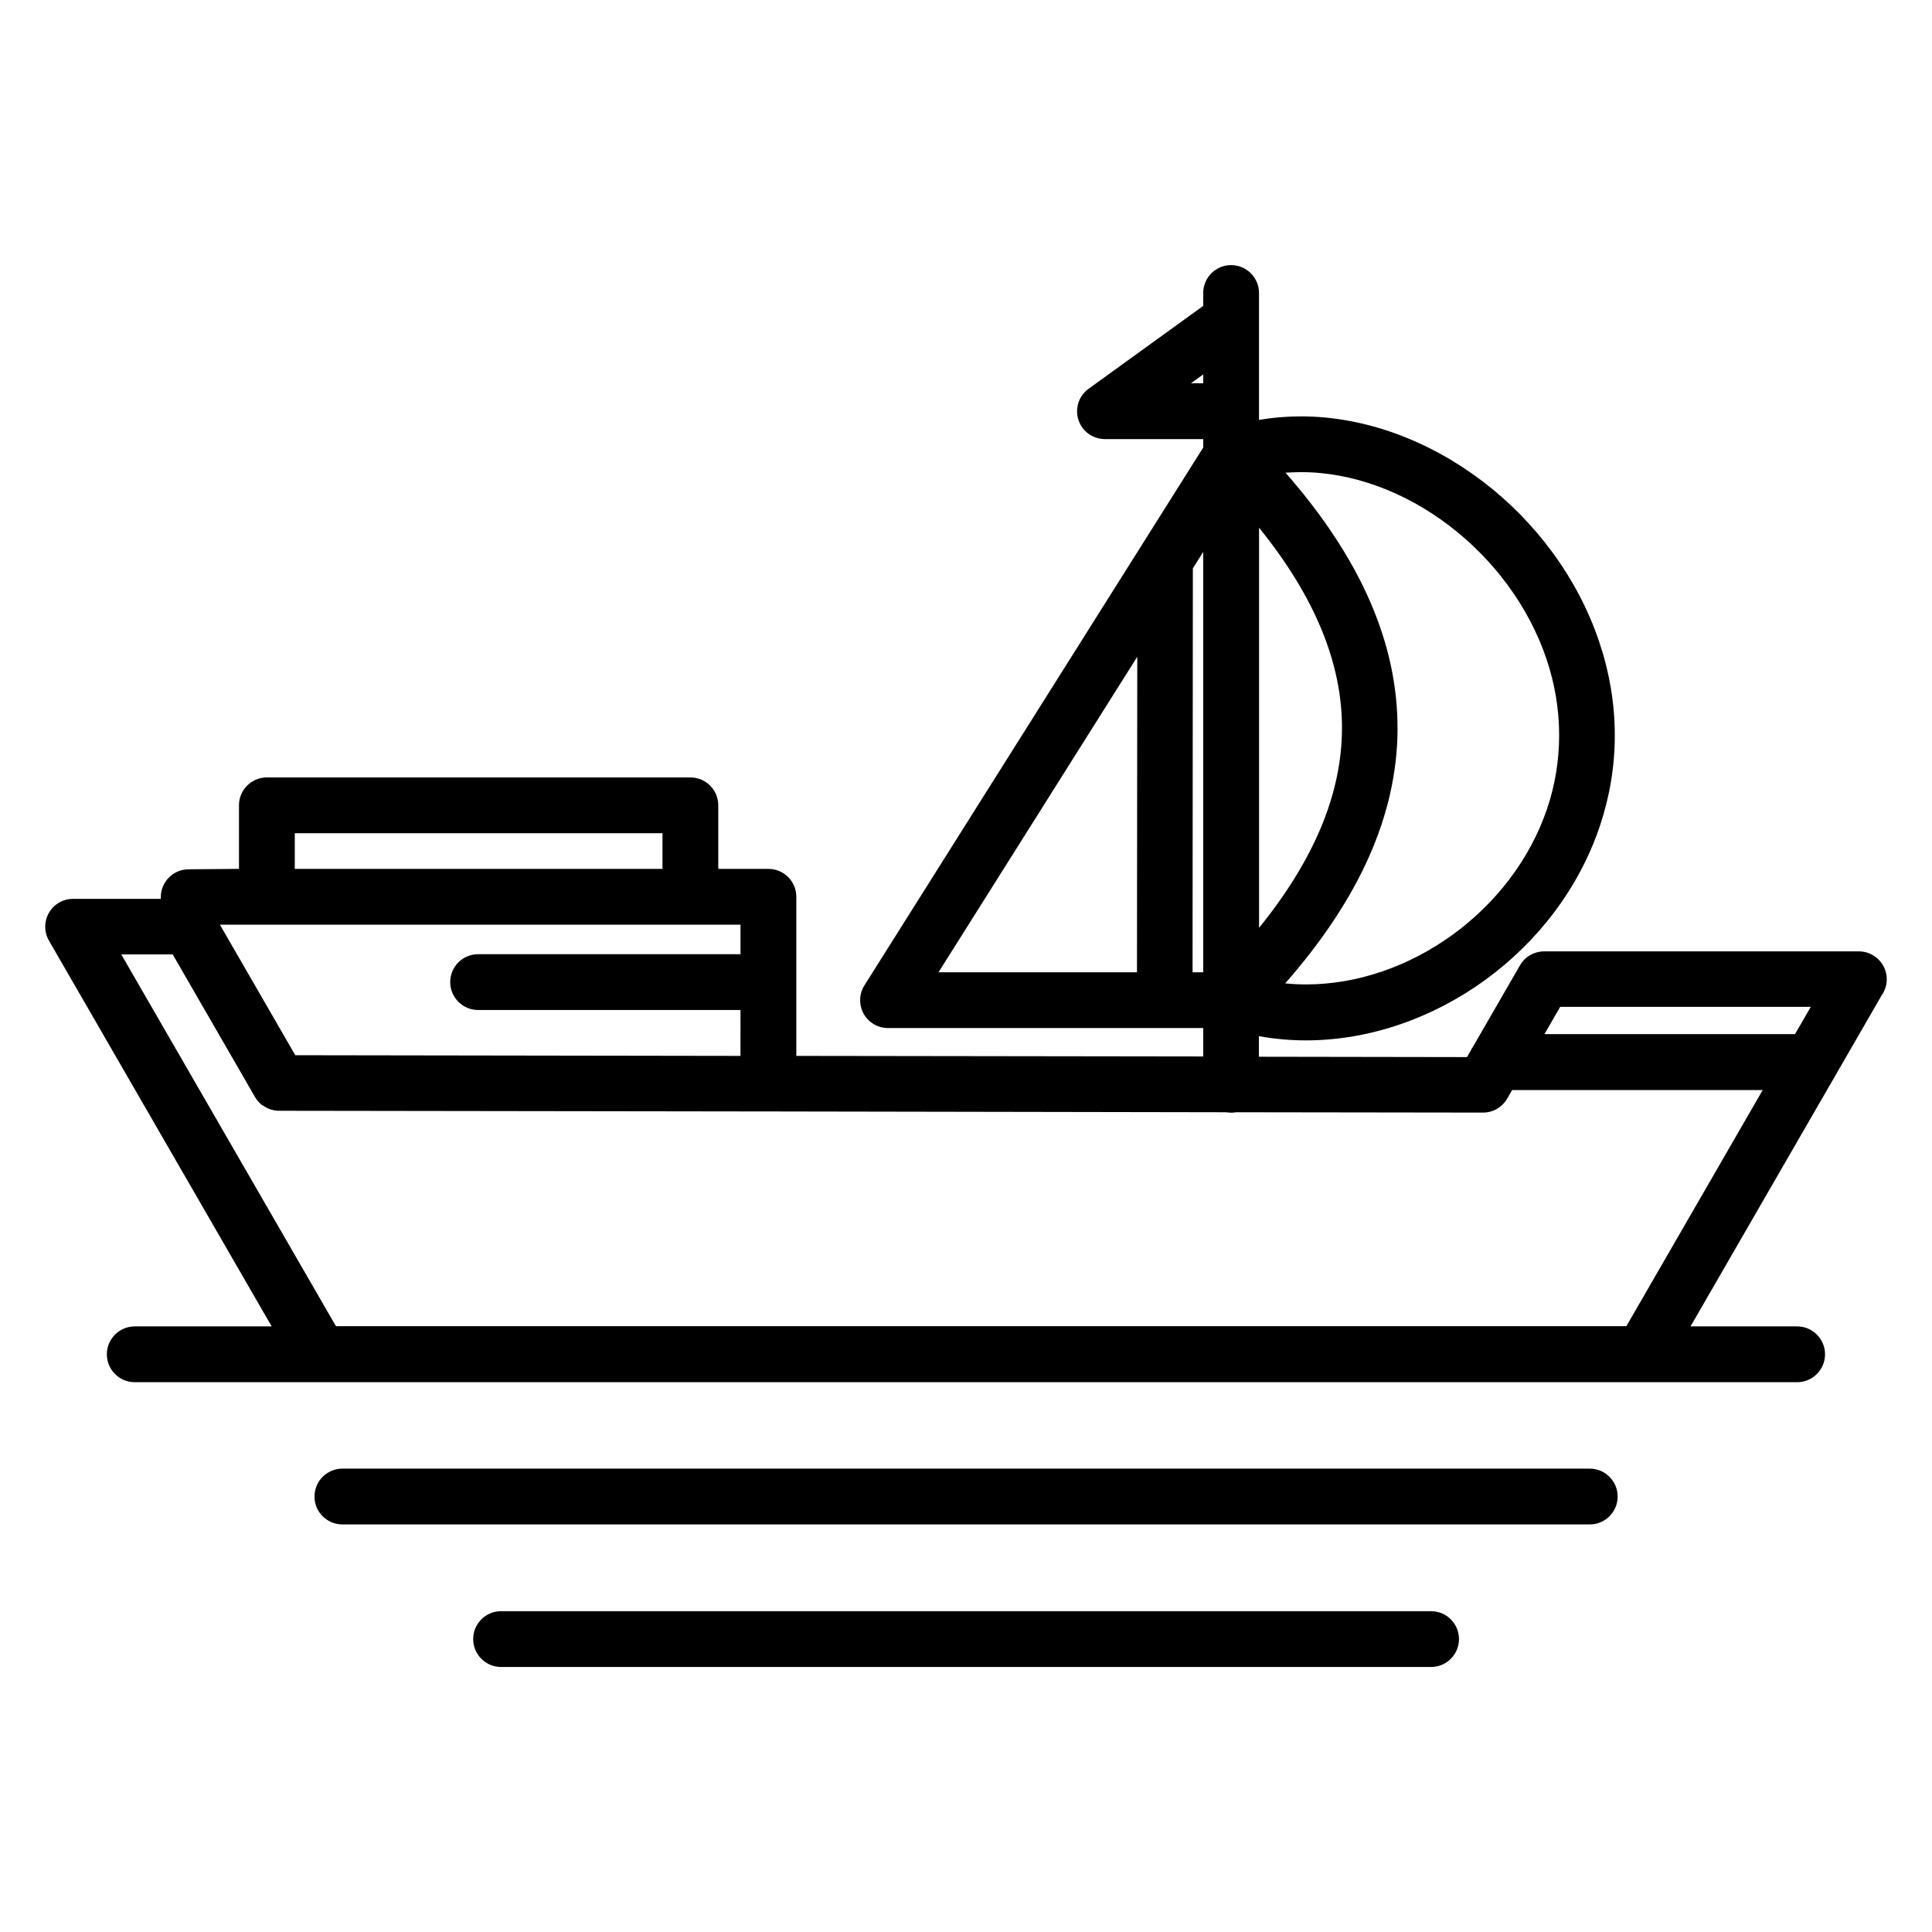<?xml version="1.0" encoding="UTF-8"?>
<!-- Uploaded to: ICON Repo, www.iconrepo.com, Generator: ICON Repo Mixer Tools -->
<svg fill="#000000" width="800px" height="800px" version="1.1" viewBox="144 144 512 512" xmlns="http://www.w3.org/2000/svg">
 <path d="m340.24 411.66h-69.535c-4.082 0-7.394-3.312-7.394-7.394s3.312-7.394 7.394-7.394h69.535v-7.82h-137.96l19.969 34.59 117.98 0.18zm-118.12-37.398h97.445v-9.449h-97.445zm-14.789 0v-16.844c0-4.082 3.312-7.394 7.394-7.394h112.23c4.082 0 7.394 3.312 7.394 7.394v16.844h13.289c4.082 0 7.394 3.312 7.394 7.394v42.168l107.84 0.148v-7.527h-83.551c-1.348 0-2.707-0.363-3.93-1.133-3.445-2.168-4.481-6.723-2.312-10.168l89.785-142.54v-2.234h-26.059c-2.289-0.004-4.543-1.066-5.981-3.066-2.375-3.301-1.625-7.91 1.676-10.285l30.363-21.949v-3.422c0-4.082 3.312-7.394 7.394-7.394s7.394 3.312 7.394 7.394v33.629c3.688-0.629 7.391-0.934 11.074-0.934 17.082 0 34.07 6.481 48.184 17.215 13.977 10.633 25.191 25.543 30.895 42.52 2.668 7.93 4.137 16.277 4.137 24.809 0 8.348-1.41 16.422-3.969 24.047-5.57 16.582-16.605 30.777-30.422 40.801-13.859 10.055-30.578 15.977-47.457 15.977-4.144 0-8.316-0.363-12.469-1.113v5.449l55.152 0.09 0.996-1.727c0.188-0.41 0.418-0.801 0.676-1.168l12.367-21.422c1.359-2.367 3.836-3.691 6.387-3.695h83.414c4.082 0 7.394 3.312 7.394 7.394 0 1.59-0.504 3.066-1.359 4.273l-50.645 87.719h28.254c4.082 0 7.394 3.312 7.394 7.394 0 4.082-3.312 7.394-7.394 7.394h-440.55c-4.082 0-7.394-3.312-7.394-7.394 0-4.082 3.312-7.394 7.394-7.394h36.289l-59.023-102.23c-2.043-3.523-0.84-8.039 2.688-10.082 1.164-0.68 2.441-0.992 3.699-0.992h23.25v-0.441c0-4.082 3.312-7.394 7.394-7.394zm140.97 64.285h-0.66-0.676l-128.96-0.18c-1.543 0-2.973-0.48-4.16-1.289l-0.219-0.148h-0.082l-0.125-0.09-0.004-0.004c-0.23-0.18-0.449-0.379-0.66-0.582-0.234-0.238-0.457-0.488-0.66-0.754-0.23-0.301-0.441-0.621-0.621-0.961l-21.707-37.613-13.633-0.004 56.891 98.531h341.98l36.133-62.582h-66.406l-1.211 2.098c-1.246 2.305-3.684 3.879-6.488 3.879l-65.457-0.09c-0.434 0.09-0.879 0.117-1.336 0.117-0.465 0-0.914-0.09-1.355-0.117zm209.17-27.723-4.172 7.223h66.406l4.172-7.223zm-97.352-116.2-0.078 107.04h2.828v-111.41zm-14.809 107.04 0.078-83.621-52.672 83.621zm32.352-117.81v106.04c14.52-17.938 21.898-35.418 21.977-52.734 0.078-17.379-7.199-35.051-21.977-53.309zm-14.789-38.285v-2.352l-3.254 2.352zm51.496 91.652c-0.102 22.664-10.109 44.977-29.785 67.391 1.844 0.18 3.695 0.27 5.551 0.27 13.719 0 27.387-4.875 38.789-13.145 11.445-8.305 20.559-19.969 25.105-33.516 2.039-6.066 3.16-12.57 3.16-19.367 0-6.981-1.184-13.75-3.328-20.129-4.734-14.094-14.129-26.539-25.867-35.469-11.598-8.82-25.449-14.141-39.27-14.141-1.355 0-2.707 0.09-4.055 0.148 19.965 22.781 29.789 45.289 29.688 67.973zm-279.63 210.77c-4.082 0-7.394-3.312-7.394-7.394s3.312-7.394 7.394-7.394h330.56c4.082 0 7.394 3.312 7.394 7.394s-3.312 7.394-7.394 7.394zm42.051 37.777c-4.082 0-7.394-3.312-7.394-7.394s3.312-7.394 7.394-7.394h246.46c4.082 0 7.394 3.312 7.394 7.394s-3.312 7.394-7.394 7.394z" fill-rule="evenodd"/>
</svg>